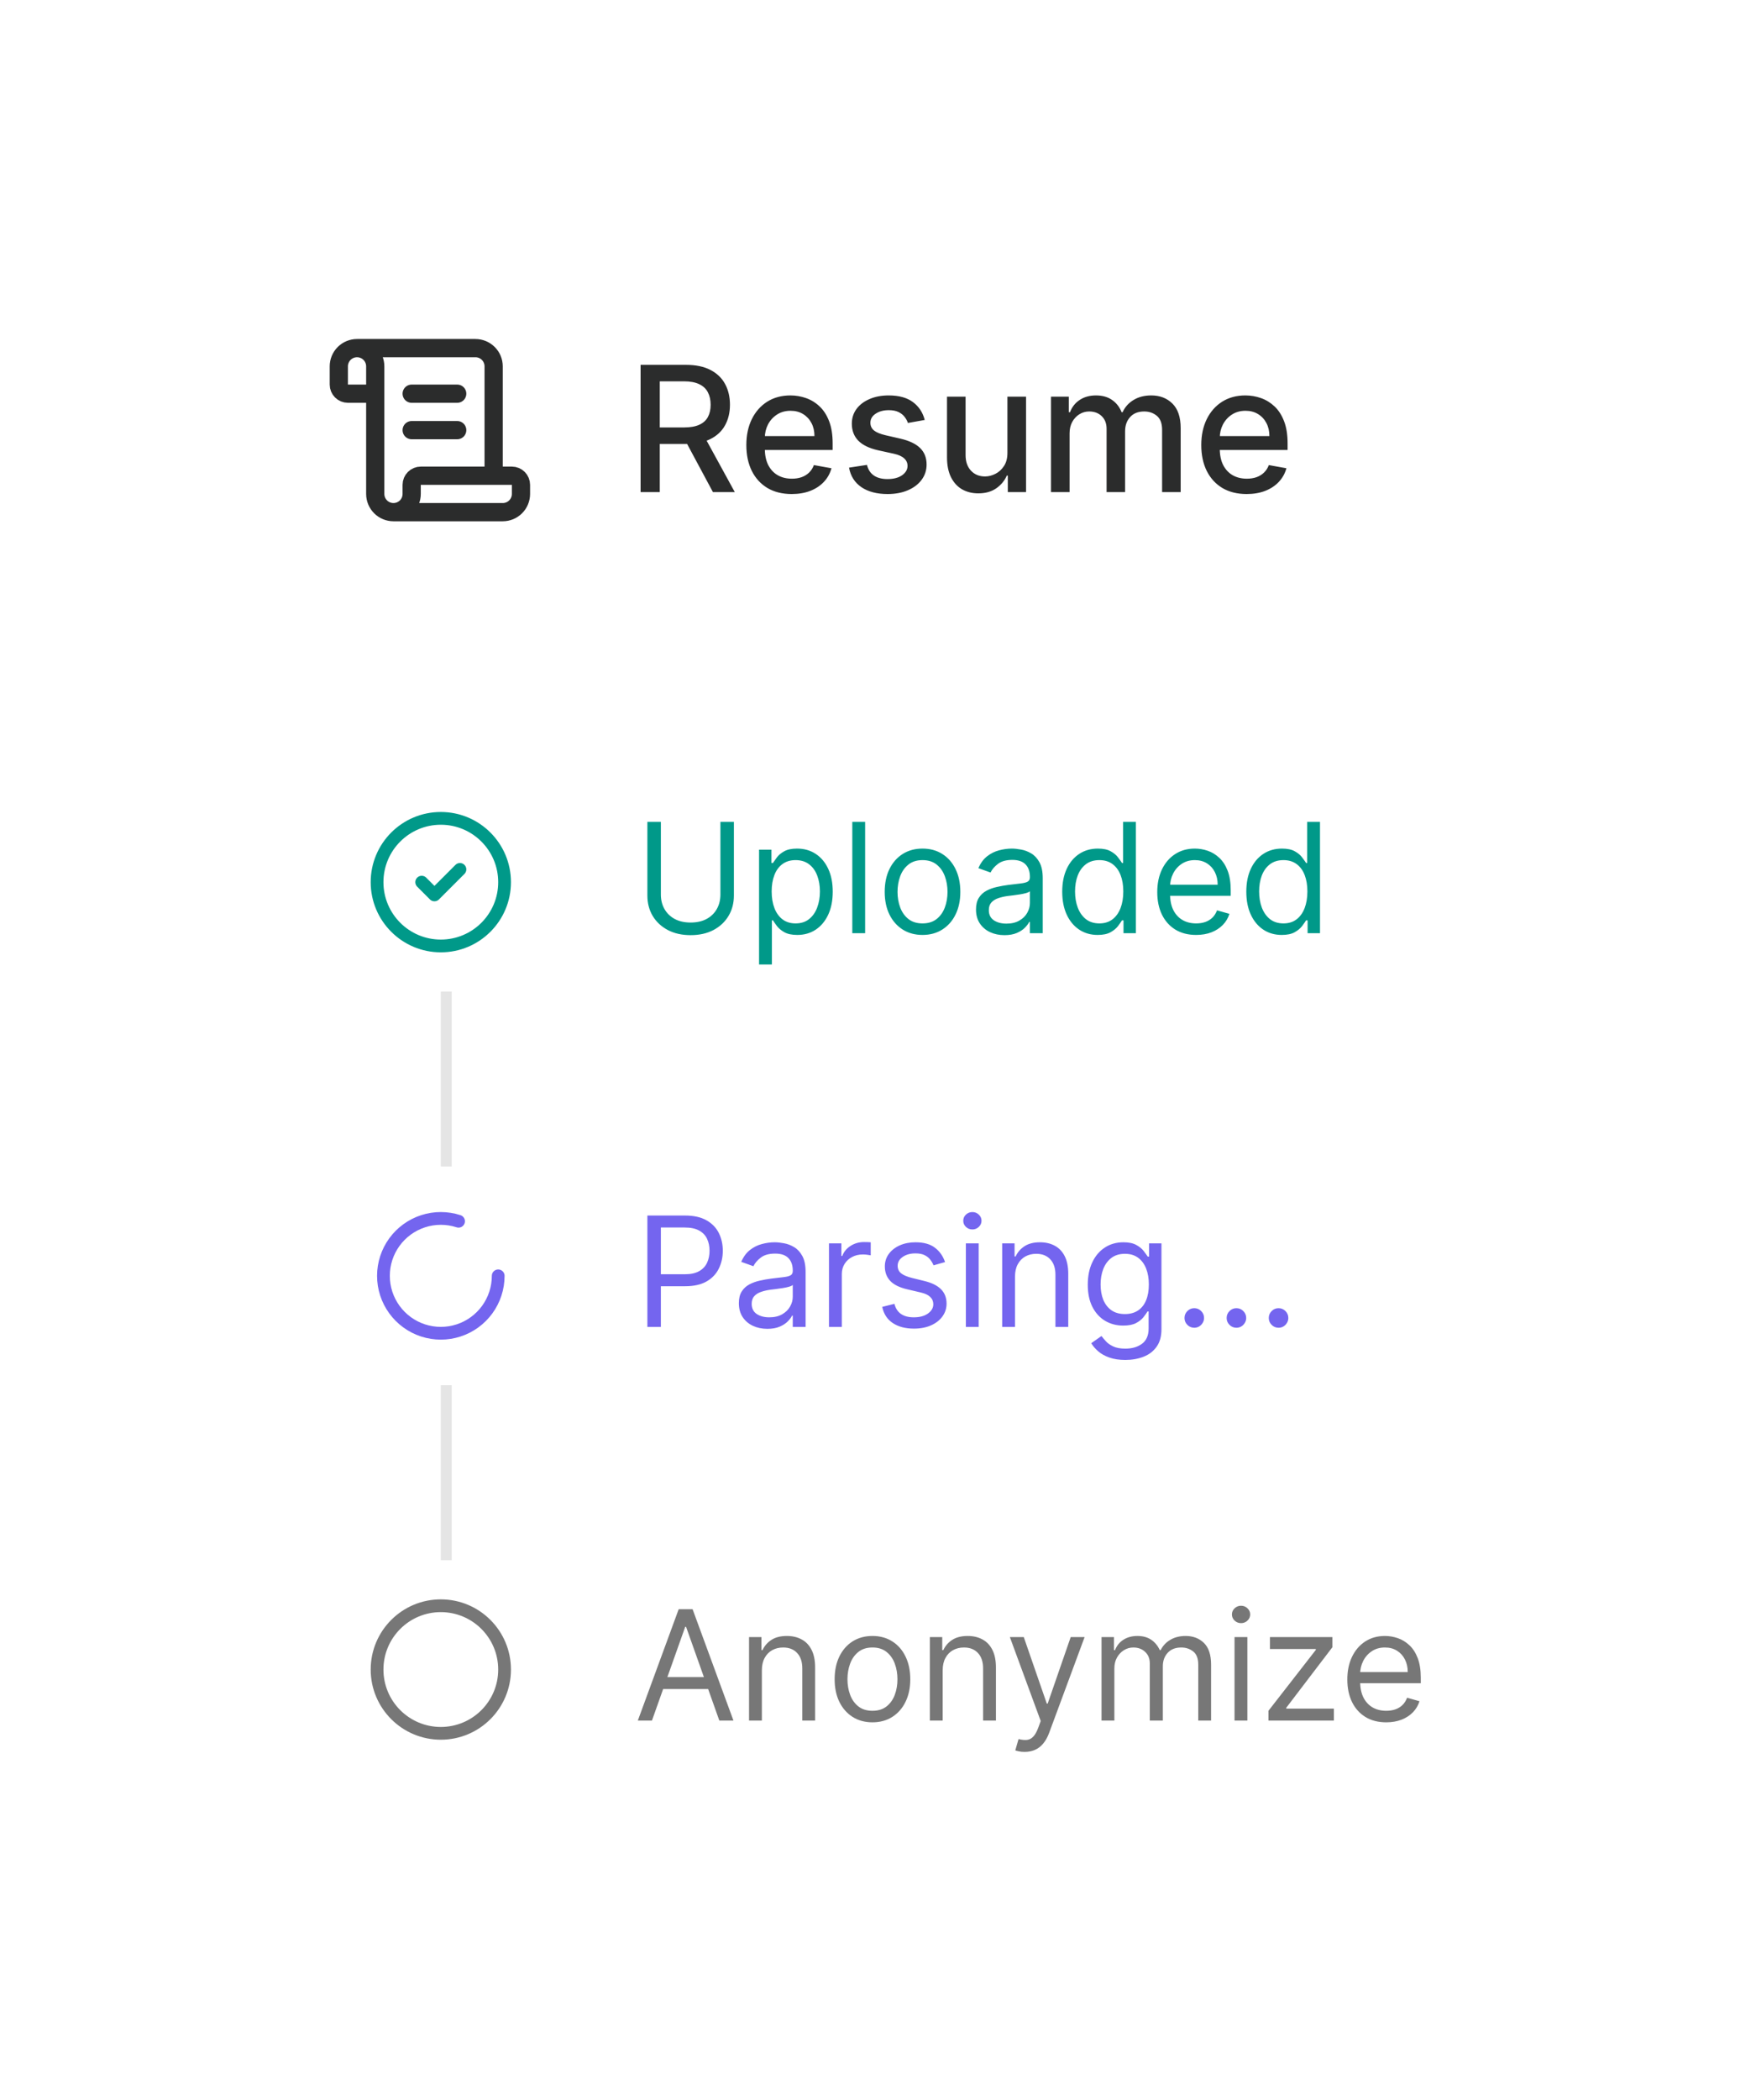 <?xml version="1.0" encoding="UTF-8"?> <svg xmlns="http://www.w3.org/2000/svg" width="241" height="288" viewBox="0 0 241 288" fill="none"><g filter="url(#filter0_d_244_1132)"><rect x="12" y="12" width="217" height="264" rx="36" fill="white" shape-rendering="crispEdges"></rect><path d="M62.75 59H56.5M62.75 54H56.5M67.75 65.25V50.25C67.75 49.587 67.487 48.951 67.018 48.482C66.549 48.013 65.913 47.75 65.25 47.75H49M49 47.75C49.663 47.75 50.299 48.013 50.768 48.482C51.237 48.951 51.5 49.587 51.5 50.25V67.75C51.5 68.413 51.763 69.049 52.232 69.518C52.701 69.987 53.337 70.25 54 70.25M49 47.75C48.337 47.75 47.701 48.013 47.232 48.482C46.763 48.951 46.5 49.587 46.5 50.25V52.75C46.5 53.081 46.632 53.4 46.866 53.634C47.1 53.868 47.419 54 47.75 54H51.5M54 70.25H69C69.663 70.25 70.299 69.987 70.768 69.518C71.237 69.049 71.5 68.413 71.5 67.75V66.5C71.5 66.168 71.368 65.85 71.134 65.616C70.9 65.382 70.582 65.25 70.25 65.25H57.75C57.419 65.25 57.1 65.382 56.866 65.616C56.632 65.85 56.5 66.168 56.5 66.5V67.75C56.5 68.413 56.237 69.049 55.768 69.518C55.299 69.987 54.663 70.25 54 70.25Z" stroke="#2B2C2C" stroke-width="2.5" stroke-linecap="round" stroke-linejoin="round"></path><path d="M87.918 67.5V50.045H94.139C95.492 50.045 96.614 50.278 97.506 50.744C98.403 51.21 99.074 51.855 99.517 52.679C99.96 53.497 100.182 54.443 100.182 55.517C100.182 56.585 99.957 57.526 99.508 58.338C99.065 59.145 98.395 59.773 97.497 60.222C96.605 60.67 95.483 60.895 94.131 60.895H89.418V58.628H93.892C94.744 58.628 95.438 58.506 95.972 58.261C96.511 58.017 96.906 57.662 97.156 57.196C97.406 56.73 97.531 56.17 97.531 55.517C97.531 54.858 97.403 54.287 97.148 53.804C96.898 53.321 96.503 52.952 95.963 52.696C95.429 52.435 94.727 52.304 93.858 52.304H90.551V67.5H87.918ZM96.534 59.625L100.847 67.5H97.847L93.619 59.625H96.534ZM108.66 67.764C107.37 67.764 106.259 67.489 105.327 66.938C104.401 66.381 103.685 65.599 103.18 64.594C102.68 63.582 102.43 62.398 102.43 61.04C102.43 59.699 102.68 58.517 103.18 57.494C103.685 56.472 104.39 55.673 105.293 55.099C106.202 54.526 107.265 54.239 108.481 54.239C109.219 54.239 109.935 54.361 110.629 54.605C111.322 54.849 111.944 55.233 112.495 55.756C113.046 56.278 113.481 56.957 113.799 57.793C114.117 58.622 114.276 59.631 114.276 60.818V61.722H103.87V59.812H111.779C111.779 59.142 111.643 58.548 111.37 58.031C111.097 57.508 110.714 57.097 110.219 56.795C109.731 56.494 109.157 56.344 108.498 56.344C107.782 56.344 107.157 56.52 106.623 56.872C106.094 57.219 105.685 57.673 105.396 58.236C105.112 58.793 104.969 59.398 104.969 60.051V61.543C104.969 62.418 105.123 63.162 105.43 63.776C105.742 64.389 106.177 64.858 106.734 65.182C107.29 65.5 107.941 65.659 108.685 65.659C109.168 65.659 109.609 65.591 110.006 65.454C110.404 65.312 110.748 65.102 111.038 64.824C111.327 64.546 111.549 64.202 111.702 63.793L114.114 64.227C113.921 64.938 113.575 65.56 113.075 66.094C112.58 66.622 111.958 67.034 111.208 67.329C110.464 67.619 109.614 67.764 108.66 67.764ZM126.913 57.605L124.604 58.014C124.507 57.719 124.354 57.438 124.143 57.17C123.939 56.903 123.661 56.685 123.308 56.514C122.956 56.344 122.516 56.258 121.987 56.258C121.266 56.258 120.663 56.42 120.18 56.744C119.697 57.062 119.456 57.474 119.456 57.98C119.456 58.418 119.618 58.77 119.942 59.037C120.266 59.304 120.788 59.523 121.51 59.693L123.589 60.17C124.794 60.449 125.692 60.878 126.283 61.457C126.874 62.037 127.169 62.79 127.169 63.716C127.169 64.5 126.942 65.199 126.487 65.812C126.038 66.421 125.411 66.898 124.604 67.244C123.803 67.591 122.874 67.764 121.817 67.764C120.351 67.764 119.155 67.452 118.229 66.827C117.303 66.196 116.734 65.301 116.524 64.142L118.987 63.767C119.141 64.409 119.456 64.895 119.933 65.224C120.411 65.548 121.033 65.71 121.8 65.71C122.635 65.71 123.303 65.537 123.803 65.19C124.303 64.838 124.553 64.409 124.553 63.903C124.553 63.494 124.399 63.151 124.092 62.872C123.791 62.594 123.328 62.383 122.703 62.242L120.487 61.756C119.266 61.477 118.362 61.034 117.777 60.426C117.197 59.818 116.908 59.048 116.908 58.117C116.908 57.344 117.124 56.668 117.555 56.088C117.987 55.508 118.584 55.057 119.345 54.733C120.107 54.403 120.979 54.239 121.962 54.239C123.376 54.239 124.49 54.545 125.303 55.159C126.115 55.767 126.652 56.582 126.913 57.605ZM138.263 62.071V54.409H140.82V67.5H138.315V65.233H138.178C137.877 65.932 137.394 66.514 136.729 66.98C136.07 67.44 135.249 67.671 134.266 67.671C133.425 67.671 132.681 67.486 132.033 67.117C131.391 66.742 130.886 66.188 130.516 65.454C130.153 64.722 129.971 63.815 129.971 62.736V54.409H132.519V62.429C132.519 63.321 132.766 64.031 133.261 64.56C133.755 65.088 134.397 65.352 135.187 65.352C135.664 65.352 136.138 65.233 136.61 64.994C137.087 64.756 137.482 64.395 137.795 63.912C138.113 63.429 138.269 62.815 138.263 62.071ZM144.244 67.5V54.409H146.69V56.54H146.852C147.125 55.818 147.571 55.256 148.19 54.852C148.81 54.443 149.551 54.239 150.415 54.239C151.29 54.239 152.023 54.443 152.614 54.852C153.21 55.261 153.651 55.824 153.935 56.54H154.071C154.384 55.841 154.881 55.284 155.562 54.869C156.244 54.449 157.057 54.239 158 54.239C159.188 54.239 160.156 54.611 160.906 55.355C161.662 56.099 162.04 57.222 162.04 58.722V67.5H159.491V58.96C159.491 58.074 159.25 57.432 158.767 57.034C158.284 56.636 157.707 56.438 157.037 56.438C156.207 56.438 155.562 56.693 155.102 57.205C154.642 57.71 154.412 58.361 154.412 59.156V67.5H151.872V58.798C151.872 58.088 151.651 57.517 151.207 57.085C150.764 56.653 150.188 56.438 149.477 56.438C148.994 56.438 148.548 56.565 148.139 56.821C147.736 57.071 147.409 57.42 147.159 57.869C146.915 58.318 146.793 58.838 146.793 59.429V67.5H144.244ZM171.097 67.764C169.808 67.764 168.697 67.489 167.765 66.938C166.839 66.381 166.123 65.599 165.617 64.594C165.117 63.582 164.867 62.398 164.867 61.04C164.867 59.699 165.117 58.517 165.617 57.494C166.123 56.472 166.827 55.673 167.731 55.099C168.64 54.526 169.702 54.239 170.918 54.239C171.657 54.239 172.373 54.361 173.066 54.605C173.759 54.849 174.381 55.233 174.933 55.756C175.484 56.278 175.918 56.957 176.237 57.793C176.555 58.622 176.714 59.631 176.714 60.818V61.722H166.308V59.812H174.217C174.217 59.142 174.08 58.548 173.808 58.031C173.535 57.508 173.151 57.097 172.657 56.795C172.168 56.494 171.594 56.344 170.935 56.344C170.219 56.344 169.594 56.52 169.06 56.872C168.532 57.219 168.123 57.673 167.833 58.236C167.549 58.793 167.407 59.398 167.407 60.051V61.543C167.407 62.418 167.56 63.162 167.867 63.776C168.18 64.389 168.614 64.858 169.171 65.182C169.728 65.5 170.379 65.659 171.123 65.659C171.606 65.659 172.046 65.591 172.444 65.454C172.842 65.312 173.185 65.102 173.475 64.824C173.765 64.546 173.987 64.202 174.14 63.793L176.552 64.227C176.359 64.938 176.012 65.56 175.512 66.094C175.018 66.622 174.396 67.034 173.646 67.329C172.901 67.619 172.052 67.764 171.097 67.764Z" fill="#2B2C2C"></path><path d="M57.875 121L59.625 122.75L63.125 119.25M69.25 121C69.25 125.832 65.332 129.75 60.5 129.75C55.667 129.75 51.75 125.832 51.75 121C51.75 116.168 55.667 112.25 60.5 112.25C65.332 112.25 69.25 116.168 69.25 121Z" stroke="#009989" stroke-width="1.75" stroke-linecap="round" stroke-linejoin="round"></path><path d="M98.872 112.727H100.722V122.839C100.722 123.884 100.475 124.816 99.983 125.636C99.496 126.451 98.808 127.095 97.918 127.567C97.028 128.035 95.984 128.268 94.785 128.268C93.587 128.268 92.543 128.035 91.653 127.567C90.763 127.095 90.072 126.451 89.58 125.636C89.093 124.816 88.849 123.884 88.849 122.839V112.727H90.699V122.69C90.699 123.436 90.863 124.1 91.191 124.681C91.519 125.258 91.987 125.713 92.593 126.046C93.204 126.374 93.935 126.538 94.785 126.538C95.636 126.538 96.367 126.374 96.978 126.046C97.59 125.713 98.057 125.258 98.38 124.681C98.708 124.1 98.872 123.436 98.872 122.69V112.727ZM104.176 132.295V116.545H105.877V118.365H106.085C106.215 118.166 106.394 117.913 106.622 117.604C106.856 117.291 107.189 117.013 107.622 116.769C108.059 116.521 108.651 116.396 109.396 116.396C110.361 116.396 111.211 116.637 111.947 117.12C112.683 117.602 113.257 118.286 113.669 119.17C114.082 120.055 114.288 121.099 114.288 122.303C114.288 123.516 114.082 124.567 113.669 125.457C113.257 126.342 112.685 127.028 111.954 127.515C111.223 127.998 110.381 128.239 109.426 128.239C108.69 128.239 108.101 128.117 107.659 127.873C107.216 127.625 106.876 127.344 106.637 127.031C106.399 126.712 106.215 126.449 106.085 126.24H105.936V132.295H104.176ZM105.906 122.273C105.906 123.138 106.033 123.901 106.287 124.562C106.54 125.218 106.911 125.733 107.398 126.106C107.885 126.474 108.482 126.658 109.188 126.658C109.923 126.658 110.537 126.464 111.03 126.076C111.527 125.683 111.9 125.156 112.148 124.495C112.402 123.829 112.528 123.088 112.528 122.273C112.528 121.467 112.404 120.741 112.156 120.095C111.912 119.444 111.542 118.929 111.044 118.551C110.552 118.169 109.933 117.977 109.188 117.977C108.472 117.977 107.87 118.159 107.383 118.522C106.896 118.88 106.528 119.382 106.279 120.028C106.031 120.669 105.906 121.418 105.906 122.273ZM118.733 112.727V128H116.973V112.727H118.733ZM126.61 128.239C125.576 128.239 124.669 127.993 123.888 127.5C123.112 127.008 122.506 126.32 122.068 125.435C121.636 124.55 121.42 123.516 121.42 122.332C121.42 121.139 121.636 120.098 122.068 119.208C122.506 118.318 123.112 117.627 123.888 117.135C124.669 116.642 125.576 116.396 126.61 116.396C127.644 116.396 128.549 116.642 129.324 117.135C130.105 117.627 130.711 118.318 131.144 119.208C131.581 120.098 131.8 121.139 131.8 122.332C131.8 123.516 131.581 124.55 131.144 125.435C130.711 126.32 130.105 127.008 129.324 127.5C128.549 127.993 127.644 128.239 126.61 128.239ZM126.61 126.658C127.395 126.658 128.042 126.456 128.549 126.054C129.056 125.651 129.431 125.121 129.675 124.465C129.919 123.809 130.04 123.098 130.04 122.332C130.04 121.567 129.919 120.853 129.675 120.192C129.431 119.531 129.056 118.996 128.549 118.589C128.042 118.181 127.395 117.977 126.61 117.977C125.824 117.977 125.178 118.181 124.671 118.589C124.164 118.996 123.789 119.531 123.545 120.192C123.301 120.853 123.18 121.567 123.18 122.332C123.18 123.098 123.301 123.809 123.545 124.465C123.789 125.121 124.164 125.651 124.671 126.054C125.178 126.456 125.824 126.658 126.61 126.658ZM137.858 128.268C137.132 128.268 136.473 128.132 135.881 127.858C135.29 127.58 134.82 127.18 134.472 126.658C134.124 126.131 133.95 125.494 133.95 124.749C133.95 124.092 134.079 123.56 134.338 123.153C134.596 122.74 134.942 122.417 135.374 122.183C135.807 121.95 136.284 121.776 136.806 121.661C137.333 121.542 137.862 121.447 138.394 121.378C139.09 121.288 139.655 121.221 140.087 121.176C140.525 121.127 140.843 121.045 141.042 120.93C141.246 120.816 141.348 120.617 141.348 120.334V120.274C141.348 119.538 141.146 118.967 140.744 118.559C140.346 118.151 139.742 117.947 138.931 117.947C138.091 117.947 137.432 118.131 136.955 118.499C136.478 118.867 136.142 119.26 135.948 119.678L134.278 119.081C134.576 118.385 134.974 117.843 135.471 117.455C135.973 117.062 136.52 116.789 137.112 116.635C137.708 116.476 138.295 116.396 138.872 116.396C139.24 116.396 139.662 116.441 140.139 116.531C140.622 116.615 141.087 116.792 141.534 117.06C141.986 117.328 142.362 117.734 142.66 118.276C142.958 118.817 143.108 119.543 143.108 120.453V128H141.348V126.449H141.258C141.139 126.697 140.94 126.963 140.661 127.247C140.383 127.53 140.013 127.771 139.55 127.97C139.088 128.169 138.524 128.268 137.858 128.268ZM138.126 126.688C138.822 126.688 139.409 126.551 139.886 126.277C140.368 126.004 140.731 125.651 140.975 125.218C141.223 124.786 141.348 124.331 141.348 123.854V122.243C141.273 122.332 141.109 122.414 140.855 122.489C140.607 122.559 140.318 122.621 139.99 122.675C139.667 122.725 139.351 122.77 139.043 122.81C138.74 122.844 138.494 122.874 138.305 122.899C137.848 122.959 137.42 123.056 137.022 123.19C136.63 123.319 136.311 123.516 136.068 123.779C135.829 124.038 135.71 124.391 135.71 124.838C135.71 125.45 135.936 125.912 136.388 126.225C136.846 126.533 137.425 126.688 138.126 126.688ZM150.645 128.239C149.691 128.239 148.848 127.998 148.117 127.515C147.386 127.028 146.814 126.342 146.402 125.457C145.989 124.567 145.783 123.516 145.783 122.303C145.783 121.099 145.989 120.055 146.402 119.17C146.814 118.286 147.389 117.602 148.124 117.12C148.86 116.637 149.71 116.396 150.675 116.396C151.421 116.396 152.01 116.521 152.442 116.769C152.88 117.013 153.213 117.291 153.442 117.604C153.675 117.913 153.857 118.166 153.986 118.365H154.135V112.727H155.895V128H154.195V126.24H153.986C153.857 126.449 153.673 126.712 153.434 127.031C153.195 127.344 152.855 127.625 152.412 127.873C151.97 128.117 151.381 128.239 150.645 128.239ZM150.884 126.658C151.59 126.658 152.186 126.474 152.673 126.106C153.161 125.733 153.531 125.218 153.785 124.562C154.038 123.901 154.165 123.138 154.165 122.273C154.165 121.418 154.041 120.669 153.792 120.028C153.544 119.382 153.176 118.88 152.688 118.522C152.201 118.159 151.6 117.977 150.884 117.977C150.138 117.977 149.517 118.169 149.019 118.551C148.527 118.929 148.157 119.444 147.908 120.095C147.665 120.741 147.543 121.467 147.543 122.273C147.543 123.088 147.667 123.829 147.916 124.495C148.169 125.156 148.542 125.683 149.034 126.076C149.531 126.464 150.148 126.658 150.884 126.658ZM164.165 128.239C163.062 128.239 162.11 127.995 161.309 127.508C160.514 127.016 159.9 126.33 159.467 125.45C159.04 124.565 158.826 123.536 158.826 122.362C158.826 121.189 159.04 120.155 159.467 119.26C159.9 118.36 160.501 117.659 161.272 117.157C162.047 116.65 162.952 116.396 163.986 116.396C164.583 116.396 165.172 116.496 165.754 116.695C166.335 116.893 166.865 117.217 167.342 117.664C167.819 118.107 168.2 118.693 168.483 119.424C168.767 120.155 168.908 121.055 168.908 122.124V122.869H160.079V121.348H167.118C167.118 120.702 166.989 120.125 166.731 119.618C166.477 119.111 166.114 118.711 165.642 118.417C165.175 118.124 164.623 117.977 163.986 117.977C163.285 117.977 162.679 118.151 162.167 118.499C161.66 118.842 161.269 119.29 160.996 119.842C160.722 120.393 160.586 120.985 160.586 121.616V122.631C160.586 123.496 160.735 124.229 161.033 124.831C161.336 125.427 161.757 125.882 162.294 126.195C162.83 126.504 163.454 126.658 164.165 126.658C164.628 126.658 165.045 126.593 165.418 126.464C165.796 126.33 166.122 126.131 166.395 125.867C166.669 125.599 166.88 125.266 167.029 124.868L168.729 125.345C168.55 125.922 168.249 126.429 167.827 126.866C167.404 127.299 166.882 127.637 166.261 127.881C165.639 128.119 164.941 128.239 164.165 128.239ZM175.911 128.239C174.956 128.239 174.113 127.998 173.383 127.515C172.652 127.028 172.08 126.342 171.667 125.457C171.255 124.567 171.048 123.516 171.048 122.303C171.048 121.099 171.255 120.055 171.667 119.17C172.08 118.286 172.654 117.602 173.39 117.12C174.126 116.637 174.976 116.396 175.941 116.396C176.686 116.396 177.275 116.521 177.708 116.769C178.145 117.013 178.479 117.291 178.707 117.604C178.941 117.913 179.122 118.166 179.252 118.365H179.401V112.727H181.161V128H179.46V126.24H179.252C179.122 126.449 178.938 126.712 178.7 127.031C178.461 127.344 178.121 127.625 177.678 127.873C177.236 128.117 176.646 128.239 175.911 128.239ZM176.149 126.658C176.855 126.658 177.452 126.474 177.939 126.106C178.426 125.733 178.797 125.218 179.05 124.562C179.304 123.901 179.431 123.138 179.431 122.273C179.431 121.418 179.306 120.669 179.058 120.028C178.809 119.382 178.441 118.88 177.954 118.522C177.467 118.159 176.865 117.977 176.149 117.977C175.404 117.977 174.782 118.169 174.285 118.551C173.793 118.929 173.422 119.444 173.174 120.095C172.93 120.741 172.808 121.467 172.808 122.273C172.808 123.088 172.933 123.829 173.181 124.495C173.435 125.156 173.808 125.683 174.3 126.076C174.797 126.464 175.414 126.658 176.149 126.658Z" fill="#009989"></path><line x1="61.25" y1="136" x2="61.25" y2="160" stroke="#E5E5E5" stroke-width="1.5"></line><path d="M68.375 175C68.375 176.663 67.848 178.283 66.871 179.629C65.893 180.974 64.515 181.975 62.933 182.489C61.352 183.003 59.648 183.003 58.066 182.489C56.485 181.975 55.106 180.974 54.129 179.628C53.151 178.283 52.625 176.663 52.625 175C52.625 173.337 53.151 171.716 54.129 170.371C55.106 169.025 56.485 168.024 58.066 167.51C59.648 166.996 61.352 166.996 62.933 167.51" stroke="#7465EF" stroke-width="1.75" stroke-linecap="round" stroke-linejoin="round"></path><path d="M88.849 182V166.727H94.01C95.208 166.727 96.188 166.944 96.948 167.376C97.714 167.804 98.281 168.383 98.648 169.114C99.016 169.844 99.2 170.66 99.2 171.56C99.2 172.46 99.016 173.277 98.648 174.013C98.285 174.749 97.724 175.336 96.963 175.773C96.202 176.206 95.228 176.422 94.04 176.422H90.341V174.781H93.98C94.8 174.781 95.459 174.64 95.956 174.356C96.454 174.073 96.814 173.69 97.038 173.208C97.266 172.721 97.381 172.171 97.381 171.56C97.381 170.948 97.266 170.401 97.038 169.919C96.814 169.437 96.451 169.059 95.949 168.786C95.447 168.507 94.781 168.368 93.95 168.368H90.699V182H88.849ZM105.312 182.268C104.586 182.268 103.927 182.132 103.335 181.858C102.744 181.58 102.274 181.18 101.926 180.658C101.578 180.131 101.404 179.494 101.404 178.749C101.404 178.092 101.533 177.56 101.792 177.153C102.05 176.74 102.396 176.417 102.828 176.183C103.261 175.95 103.738 175.776 104.26 175.661C104.787 175.542 105.317 175.447 105.849 175.378C106.545 175.288 107.109 175.221 107.541 175.176C107.979 175.127 108.297 175.045 108.496 174.93C108.7 174.816 108.802 174.617 108.802 174.334V174.274C108.802 173.538 108.6 172.967 108.198 172.559C107.8 172.151 107.196 171.947 106.385 171.947C105.545 171.947 104.887 172.131 104.409 172.499C103.932 172.867 103.596 173.26 103.403 173.678L101.732 173.081C102.03 172.385 102.428 171.843 102.925 171.455C103.427 171.062 103.974 170.789 104.566 170.635C105.162 170.476 105.749 170.396 106.326 170.396C106.694 170.396 107.116 170.441 107.594 170.531C108.076 170.615 108.541 170.792 108.988 171.06C109.441 171.328 109.816 171.734 110.114 172.276C110.412 172.817 110.562 173.543 110.562 174.453V182H108.802V180.449H108.712C108.593 180.697 108.394 180.963 108.116 181.247C107.837 181.53 107.467 181.771 107.004 181.97C106.542 182.169 105.978 182.268 105.312 182.268ZM105.58 180.688C106.276 180.688 106.863 180.551 107.34 180.277C107.822 180.004 108.185 179.651 108.429 179.218C108.677 178.786 108.802 178.331 108.802 177.854V176.243C108.727 176.332 108.563 176.414 108.309 176.489C108.061 176.559 107.773 176.621 107.444 176.675C107.121 176.725 106.806 176.77 106.497 176.81C106.194 176.844 105.948 176.874 105.759 176.899C105.302 176.959 104.874 177.056 104.476 177.19C104.084 177.319 103.765 177.516 103.522 177.779C103.283 178.038 103.164 178.391 103.164 178.838C103.164 179.45 103.39 179.912 103.843 180.225C104.3 180.533 104.879 180.688 105.58 180.688ZM113.774 182V170.545H115.474V172.276H115.593C115.802 171.709 116.18 171.249 116.727 170.896C117.274 170.543 117.89 170.366 118.576 170.366C118.706 170.366 118.867 170.369 119.061 170.374C119.255 170.379 119.402 170.386 119.501 170.396V172.186C119.441 172.171 119.305 172.149 119.091 172.119C118.882 172.084 118.661 172.067 118.427 172.067C117.87 172.067 117.373 172.184 116.936 172.417C116.503 172.646 116.16 172.964 115.907 173.372C115.658 173.775 115.534 174.234 115.534 174.751V182H113.774ZM129.701 173.111L128.12 173.558C128.021 173.295 127.874 173.039 127.68 172.79C127.491 172.537 127.233 172.328 126.904 172.164C126.576 172 126.156 171.918 125.644 171.918C124.943 171.918 124.359 172.079 123.892 172.402C123.429 172.721 123.198 173.126 123.198 173.618C123.198 174.055 123.357 174.401 123.675 174.654C123.994 174.908 124.491 175.119 125.167 175.288L126.867 175.706C127.891 175.955 128.654 176.335 129.157 176.847C129.659 177.354 129.91 178.008 129.91 178.808C129.91 179.464 129.721 180.051 129.343 180.568C128.97 181.085 128.448 181.493 127.777 181.791C127.106 182.089 126.325 182.239 125.435 182.239C124.267 182.239 123.3 181.985 122.534 181.478C121.769 180.971 121.284 180.23 121.08 179.256L122.751 178.838C122.91 179.455 123.211 179.917 123.653 180.225C124.1 180.533 124.685 180.688 125.406 180.688C126.226 180.688 126.877 180.513 127.359 180.165C127.847 179.812 128.09 179.39 128.09 178.898C128.09 178.5 127.951 178.167 127.673 177.898C127.394 177.625 126.967 177.421 126.39 177.287L124.481 176.839C123.432 176.591 122.661 176.206 122.169 175.684C121.682 175.157 121.438 174.498 121.438 173.707C121.438 173.061 121.62 172.489 121.983 171.992C122.35 171.495 122.85 171.105 123.482 170.821C124.118 170.538 124.839 170.396 125.644 170.396C126.778 170.396 127.668 170.645 128.314 171.142C128.965 171.639 129.428 172.295 129.701 173.111ZM132.559 182V170.545H134.319V182H132.559ZM133.454 168.636C133.111 168.636 132.815 168.52 132.566 168.286C132.323 168.052 132.201 167.771 132.201 167.443C132.201 167.115 132.323 166.834 132.566 166.6C132.815 166.367 133.111 166.25 133.454 166.25C133.797 166.25 134.09 166.367 134.334 166.6C134.582 166.834 134.707 167.115 134.707 167.443C134.707 167.771 134.582 168.052 134.334 168.286C134.09 168.52 133.797 168.636 133.454 168.636ZM139.302 175.109V182H137.542V170.545H139.243V172.335H139.392C139.66 171.754 140.068 171.286 140.615 170.933C141.162 170.575 141.868 170.396 142.733 170.396C143.508 170.396 144.187 170.555 144.769 170.874C145.35 171.187 145.803 171.664 146.126 172.305C146.449 172.942 146.611 173.747 146.611 174.722V182H144.851V174.841C144.851 173.941 144.617 173.24 144.15 172.738C143.682 172.231 143.041 171.977 142.226 171.977C141.664 171.977 141.162 172.099 140.719 172.343C140.282 172.586 139.936 172.942 139.683 173.409C139.429 173.876 139.302 174.443 139.302 175.109ZM154.45 186.534C153.6 186.534 152.869 186.425 152.258 186.206C151.646 185.992 151.137 185.709 150.729 185.356C150.326 185.008 150.006 184.635 149.767 184.237L151.169 183.253C151.328 183.462 151.529 183.7 151.773 183.969C152.017 184.242 152.35 184.478 152.772 184.677C153.2 184.881 153.759 184.983 154.45 184.983C155.375 184.983 156.138 184.759 156.74 184.312C157.341 183.864 157.642 183.163 157.642 182.209V179.882H157.493C157.364 180.091 157.18 180.349 156.941 180.658C156.707 180.961 156.369 181.232 155.927 181.471C155.489 181.704 154.898 181.821 154.152 181.821C153.227 181.821 152.397 181.602 151.661 181.165C150.93 180.727 150.351 180.091 149.924 179.256C149.501 178.42 149.29 177.406 149.29 176.213C149.29 175.04 149.496 174.018 149.909 173.148C150.321 172.273 150.896 171.597 151.631 171.12C152.367 170.637 153.217 170.396 154.182 170.396C154.927 170.396 155.519 170.521 155.957 170.769C156.399 171.013 156.737 171.291 156.971 171.604C157.209 171.913 157.393 172.166 157.523 172.365H157.702V170.545H159.402V182.328C159.402 183.312 159.178 184.113 158.731 184.729C158.288 185.351 157.692 185.806 156.941 186.094C156.195 186.387 155.365 186.534 154.45 186.534ZM154.391 180.24C155.097 180.24 155.693 180.078 156.18 179.755C156.668 179.432 157.038 178.967 157.291 178.361C157.545 177.754 157.672 177.028 157.672 176.183C157.672 175.358 157.547 174.63 157.299 173.998C157.05 173.367 156.682 172.872 156.195 172.514C155.708 172.156 155.106 171.977 154.391 171.977C153.645 171.977 153.023 172.166 152.526 172.544C152.034 172.922 151.664 173.429 151.415 174.065C151.171 174.702 151.05 175.408 151.05 176.183C151.05 176.979 151.174 177.682 151.422 178.294C151.676 178.9 152.049 179.377 152.541 179.725C153.038 180.069 153.655 180.24 154.391 180.24ZM163.906 182.119C163.538 182.119 163.223 181.988 162.959 181.724C162.696 181.461 162.564 181.145 162.564 180.777C162.564 180.409 162.696 180.093 162.959 179.83C163.223 179.566 163.538 179.435 163.906 179.435C164.274 179.435 164.59 179.566 164.853 179.83C165.117 180.093 165.248 180.409 165.248 180.777C165.248 181.021 165.186 181.244 165.062 181.448C164.943 181.652 164.781 181.816 164.577 181.94C164.378 182.06 164.155 182.119 163.906 182.119ZM169.689 182.119C169.321 182.119 169.006 181.988 168.742 181.724C168.479 181.461 168.347 181.145 168.347 180.777C168.347 180.409 168.479 180.093 168.742 179.83C169.006 179.566 169.321 179.435 169.689 179.435C170.057 179.435 170.373 179.566 170.636 179.83C170.9 180.093 171.032 180.409 171.032 180.777C171.032 181.021 170.97 181.244 170.845 181.448C170.726 181.652 170.564 181.816 170.361 181.94C170.162 182.06 169.938 182.119 169.689 182.119ZM175.473 182.119C175.105 182.119 174.789 181.988 174.525 181.724C174.262 181.461 174.13 181.145 174.13 180.777C174.13 180.409 174.262 180.093 174.525 179.83C174.789 179.566 175.105 179.435 175.473 179.435C175.84 179.435 176.156 179.566 176.42 179.83C176.683 180.093 176.815 180.409 176.815 180.777C176.815 181.021 176.753 181.244 176.628 181.448C176.509 181.652 176.348 181.816 176.144 181.94C175.945 182.06 175.721 182.119 175.473 182.119Z" fill="#7465EF"></path><line x1="61.25" y1="190" x2="61.25" y2="214" stroke="#E5E5E5" stroke-width="1.5"></line><path d="M60.5 237.75C65.332 237.75 69.25 233.832 69.25 229C69.25 224.168 65.332 220.25 60.5 220.25C55.667 220.25 51.75 224.168 51.75 229C51.75 233.832 55.667 237.75 60.5 237.75Z" stroke="#777777" stroke-width="1.75" stroke-linecap="round" stroke-linejoin="round"></path><path d="M89.476 236H87.537L93.145 220.727H95.054L100.662 236H98.723L94.159 223.143H94.04L89.476 236ZM90.192 230.034H98.007V231.675H90.192V230.034ZM104.562 229.109V236H102.802V224.545H104.502V226.335H104.652C104.92 225.754 105.328 225.286 105.875 224.933C106.422 224.575 107.127 224.396 107.993 224.396C108.768 224.396 109.447 224.555 110.028 224.874C110.61 225.187 111.063 225.664 111.386 226.305C111.709 226.942 111.87 227.747 111.87 228.722V236H110.11V228.841C110.11 227.941 109.877 227.24 109.409 226.738C108.942 226.231 108.301 225.977 107.485 225.977C106.924 225.977 106.422 226.099 105.979 226.343C105.542 226.586 105.196 226.942 104.942 227.409C104.689 227.876 104.562 228.443 104.562 229.109ZM119.74 236.239C118.706 236.239 117.798 235.993 117.018 235.5C116.242 235.008 115.636 234.32 115.198 233.435C114.766 232.55 114.549 231.516 114.549 230.332C114.549 229.139 114.766 228.098 115.198 227.208C115.636 226.318 116.242 225.627 117.018 225.135C117.798 224.642 118.706 224.396 119.74 224.396C120.774 224.396 121.679 224.642 122.454 225.135C123.235 225.627 123.841 226.318 124.274 227.208C124.711 228.098 124.93 229.139 124.93 230.332C124.93 231.516 124.711 232.55 124.274 233.435C123.841 234.32 123.235 235.008 122.454 235.5C121.679 235.993 120.774 236.239 119.74 236.239ZM119.74 234.658C120.525 234.658 121.172 234.456 121.679 234.054C122.186 233.651 122.561 233.121 122.805 232.465C123.048 231.809 123.17 231.098 123.17 230.332C123.17 229.567 123.048 228.853 122.805 228.192C122.561 227.531 122.186 226.996 121.679 226.589C121.172 226.181 120.525 225.977 119.74 225.977C118.954 225.977 118.308 226.181 117.801 226.589C117.294 226.996 116.918 227.531 116.675 228.192C116.431 228.853 116.309 229.567 116.309 230.332C116.309 231.098 116.431 231.809 116.675 232.465C116.918 233.121 117.294 233.651 117.801 234.054C118.308 234.456 118.954 234.658 119.74 234.658ZM129.377 229.109V236H127.617V224.545H129.317V226.335H129.466C129.735 225.754 130.142 225.286 130.689 224.933C131.236 224.575 131.942 224.396 132.807 224.396C133.583 224.396 134.261 224.555 134.843 224.874C135.425 225.187 135.877 225.664 136.2 226.305C136.523 226.942 136.685 227.747 136.685 228.722V236H134.925V228.841C134.925 227.941 134.691 227.24 134.224 226.738C133.757 226.231 133.115 225.977 132.3 225.977C131.738 225.977 131.236 226.099 130.794 226.343C130.356 226.586 130.01 226.942 129.757 227.409C129.503 227.876 129.377 228.443 129.377 229.109ZM140.624 240.295C140.326 240.295 140.06 240.271 139.826 240.221C139.593 240.176 139.431 240.131 139.342 240.087L139.789 238.536C140.217 238.645 140.594 238.685 140.922 238.655C141.251 238.625 141.541 238.478 141.795 238.215C142.054 237.956 142.29 237.536 142.503 236.955L142.832 236.06L138.596 224.545H140.505L143.667 233.673H143.786L146.948 224.545H148.857L143.995 237.67C143.776 238.262 143.505 238.752 143.182 239.14C142.859 239.532 142.484 239.823 142.056 240.012C141.633 240.201 141.156 240.295 140.624 240.295ZM151.18 236V224.545H152.88V226.335H153.03C153.268 225.724 153.653 225.249 154.185 224.911C154.717 224.568 155.356 224.396 156.102 224.396C156.858 224.396 157.487 224.568 157.989 224.911C158.496 225.249 158.891 225.724 159.174 226.335H159.294C159.587 225.744 160.027 225.274 160.614 224.926C161.2 224.573 161.904 224.396 162.724 224.396C163.748 224.396 164.586 224.717 165.237 225.358C165.889 225.995 166.214 226.987 166.214 228.334V236H164.454V228.334C164.454 227.489 164.223 226.885 163.761 226.522C163.298 226.159 162.754 225.977 162.128 225.977C161.322 225.977 160.698 226.221 160.256 226.708C159.813 227.19 159.592 227.802 159.592 228.543V236H157.802V228.155C157.802 227.504 157.591 226.979 157.168 226.581C156.746 226.179 156.201 225.977 155.535 225.977C155.078 225.977 154.65 226.099 154.253 226.343C153.86 226.586 153.542 226.924 153.298 227.357C153.059 227.784 152.94 228.279 152.94 228.841V236H151.18ZM169.432 236V224.545H171.192V236H169.432ZM170.327 222.636C169.984 222.636 169.688 222.52 169.44 222.286C169.196 222.052 169.074 221.771 169.074 221.443C169.074 221.115 169.196 220.834 169.44 220.6C169.688 220.367 169.984 220.25 170.327 220.25C170.67 220.25 170.963 220.367 171.207 220.6C171.456 220.834 171.58 221.115 171.58 221.443C171.58 221.771 171.456 222.052 171.207 222.286C170.963 222.52 170.67 222.636 170.327 222.636ZM174.087 236V234.658L180.59 226.305V226.186H174.296V224.545H182.857V225.947L176.533 234.24V234.359H183.066V236H174.087ZM190.251 236.239C189.148 236.239 188.195 235.995 187.395 235.508C186.6 235.016 185.986 234.33 185.553 233.45C185.126 232.565 184.912 231.536 184.912 230.362C184.912 229.189 185.126 228.155 185.553 227.26C185.986 226.36 186.587 225.659 187.358 225.157C188.133 224.65 189.038 224.396 190.072 224.396C190.669 224.396 191.258 224.496 191.84 224.695C192.421 224.893 192.951 225.217 193.428 225.664C193.905 226.107 194.286 226.693 194.569 227.424C194.852 228.155 194.994 229.055 194.994 230.124V230.869H186.165V229.348H193.204C193.204 228.702 193.075 228.125 192.817 227.618C192.563 227.111 192.2 226.711 191.728 226.417C191.26 226.124 190.709 225.977 190.072 225.977C189.371 225.977 188.765 226.151 188.253 226.499C187.746 226.842 187.355 227.29 187.082 227.842C186.808 228.393 186.672 228.985 186.672 229.616V230.631C186.672 231.496 186.821 232.229 187.119 232.831C187.422 233.427 187.843 233.882 188.379 234.195C188.916 234.504 189.54 234.658 190.251 234.658C190.714 234.658 191.131 234.593 191.504 234.464C191.882 234.33 192.208 234.131 192.481 233.867C192.754 233.599 192.966 233.266 193.115 232.868L194.815 233.345C194.636 233.922 194.335 234.429 193.913 234.866C193.49 235.299 192.968 235.637 192.347 235.881C191.725 236.119 191.027 236.239 190.251 236.239Z" fill="#777777"></path></g><defs><filter id="filter0_d_244_1132" x="0" y="0" width="241" height="288" filterUnits="userSpaceOnUse" color-interpolation-filters="sRGB"><feFlood flood-opacity="0" result="BackgroundImageFix"></feFlood><feColorMatrix in="SourceAlpha" type="matrix" values="0 0 0 0 0 0 0 0 0 0 0 0 0 0 0 0 0 0 127 0" result="hardAlpha"></feColorMatrix><feOffset></feOffset><feGaussianBlur stdDeviation="6"></feGaussianBlur><feComposite in2="hardAlpha" operator="out"></feComposite><feColorMatrix type="matrix" values="0 0 0 0 0.133 0 0 0 0 0.133 0 0 0 0 0.133 0 0 0 0.1 0"></feColorMatrix><feBlend mode="normal" in2="BackgroundImageFix" result="effect1_dropShadow_244_1132"></feBlend><feBlend mode="normal" in="SourceGraphic" in2="effect1_dropShadow_244_1132" result="shape"></feBlend></filter></defs></svg> 